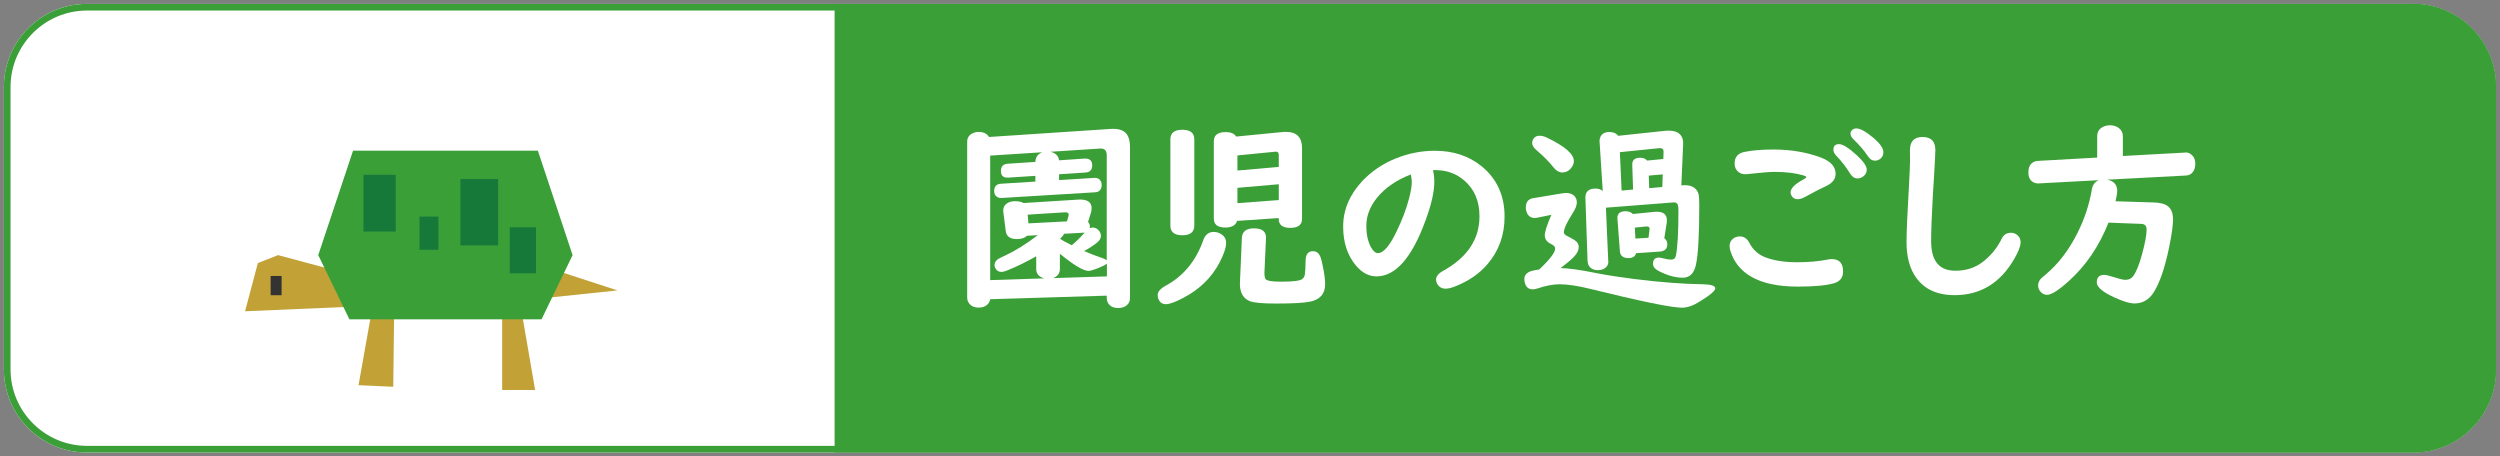 <?xml version="1.0" encoding="utf-8"?>
<!-- Generator: Adobe Illustrator 23.0.2, SVG Export Plug-In . SVG Version: 6.00 Build 0)  -->
<svg version="1.1" id="レイヤー_4" xmlns="http://www.w3.org/2000/svg" xmlns:xlink="http://www.w3.org/1999/xlink" x="0px"
	 y="0px" viewBox="0 0 300.95 54.95" style="enable-background:new 0 0 300.95 54.95;" xml:space="preserve">
<rect x="0" y="0" width="300.95" height="54.95" fill="#808080" stroke="none"/>
<style type="text/css">
	.st0{fill:#FFFFFF;}
	.st1{fill:#3B9F38;}
	.st2{fill:#C2A237;}
	.st3{fill:#333333;}
	.st4{fill:#16793A;}
</style>
<g>
	<g>
		<path class="st0" d="M290.47,54.47h-280c-5.52,0-10-4.48-10-10v-34c0-5.52,4.48-10,10-10h280c5.52,0,10,4.48,10,10v34
			C300.47,50,296,54.47,290.47,54.47z"/>
		<path class="st1" d="M290.47,1.27c5.07,0,9.2,4.13,9.2,9.2v34c0,5.07-4.13,9.2-9.2,9.2h-280c-5.07,0-9.2-4.13-9.2-9.2v-34
			c0-5.07,4.13-9.2,9.2-9.2H290.47 M290.47,0.47h-280c-5.52,0-10,4.48-10,10v34c0,5.52,4.48,10,10,10h280c5.52,0,10-4.48,10-10v-34
			C300.47,4.95,296,0.47,290.47,0.47L290.47,0.47z"/>
	</g>
	<path class="st1" d="M290.47,54.47h-190v-54h190c5.52,0,10,4.48,10,10v34C300.47,50,296,54.47,290.47,54.47z"/>
	<g>
		<g>
			<g>
				<path class="st0" d="M133.25,35.59l-14.05,0.43c-0.03,0.18-0.09,0.34-0.19,0.47c-0.27,0.36-0.66,0.54-1.18,0.54
					c-0.6,0-1.02-0.22-1.27-0.67c-0.09-0.16-0.13-0.35-0.13-0.55V17.07c0-0.45,0.19-0.77,0.57-0.98c0.24-0.14,0.52-0.21,0.82-0.21
					c0.57,0,0.98,0.2,1.24,0.61l14.66-0.97c0.11-0.01,0.2-0.01,0.27-0.01c0.83,0,1.4,0.24,1.71,0.73c0.22,0.35,0.33,0.84,0.33,1.46
					v18.18c0,0.36-0.13,0.64-0.38,0.86c-0.27,0.23-0.61,0.34-1.03,0.34c-0.62,0-1.04-0.22-1.27-0.67c-0.08-0.15-0.12-0.32-0.12-0.53
					V35.59z M124.93,28.31l-1.31,0.07c-0.26,0.27-0.66,0.4-1.2,0.4c-0.82,0-1.27-0.32-1.35-0.97l-0.29-2.31
					c-0.01-0.06-0.01-0.12-0.01-0.16c0-0.42,0.2-0.73,0.59-0.94c0.23-0.12,0.51-0.18,0.83-0.18c0.43,0,0.77,0.07,1.03,0.22
					l6.55-0.41c0.12-0.01,0.2-0.01,0.26-0.01c0.92,0,1.38,0.35,1.38,1.05c0,0.2-0.04,0.41-0.11,0.63l-0.32,1.02
					c0.15,0.15,0.22,0.33,0.22,0.54c0,0.05-0.01,0.13-0.02,0.21c0.13-0.05,0.25-0.08,0.36-0.08c0.24,0,0.46,0.09,0.64,0.26
					c0.23,0.22,0.35,0.46,0.35,0.74c0,0.28-0.15,0.55-0.45,0.8c-0.38,0.31-0.9,0.66-1.57,1.03c0.69,0.3,1.36,0.57,2.03,0.79
					c0.34,0.11,0.57,0.22,0.69,0.33V18.7c0-0.55-0.24-0.82-0.71-0.82c-0.05,0-0.11,0-0.2,0.01l-5.87,0.38
					c0.63,0.15,0.97,0.49,1.04,1.03l3.06-0.21c0.02,0,0.05,0,0.09,0c0.56,0,0.84,0.27,0.84,0.82c0,0.54-0.27,0.82-0.8,0.86
					l-3.19,0.21v0.7l4.17-0.26l0.09-0.01c0.37-0.02,0.63,0.13,0.79,0.45c0.05,0.12,0.08,0.25,0.08,0.39c0,0.57-0.27,0.87-0.82,0.9
					l-11.21,0.68h-0.06c-0.18,0.01-0.34-0.03-0.49-0.12c-0.24-0.15-0.36-0.39-0.36-0.71c0-0.55,0.27-0.85,0.81-0.88l4.15-0.26v-0.69
					l-3.26,0.21c-0.05,0-0.09,0-0.12,0c-0.52,0-0.77-0.27-0.77-0.8c0-0.54,0.27-0.83,0.82-0.87l3.33-0.22
					c0.01-0.56,0.29-0.95,0.83-1.16l-6.27,0.4v14.99l6.5-0.21c-0.64-0.19-0.96-0.56-0.96-1.11v-1.55c-1.16,0.66-2.31,1.23-3.46,1.69
					c-0.3,0.13-0.54,0.19-0.74,0.19c-0.29,0-0.51-0.12-0.66-0.35c-0.11-0.16-0.16-0.31-0.16-0.47c0-0.25,0.12-0.48,0.36-0.68
					c0.11-0.09,0.39-0.23,0.84-0.43C122.2,30.21,123.53,29.38,124.93,28.31z M128.44,26.65l0.19-0.66c0.02-0.05,0.02-0.1,0.02-0.14
					c0-0.22-0.17-0.32-0.5-0.29l-4.44,0.28l0.09,1.05L128.44,26.65z M133.25,31.73c-0.13,0.13-0.43,0.29-0.9,0.48
					c-0.66,0.27-1.09,0.4-1.31,0.4c-0.63,0-1.77-0.69-3.45-2.06v1.84c0,0.52-0.28,0.89-0.83,1.09l6.49-0.21V31.73z M128.09,28.14
					c-0.06,0.16-0.22,0.36-0.48,0.61c0.34,0.22,0.75,0.45,1.25,0.69c0.05,0.02,0.11,0.05,0.16,0.08c0.53-0.44,1.05-0.95,1.56-1.52
					l-0.08,0.01L128.09,28.14z"/>
				<path class="st0" d="M146.12,27.92c0.26,0,0.5,0.06,0.74,0.18c0.49,0.25,0.74,0.63,0.74,1.14c0,0.57-0.27,1.36-0.8,2.38
					c-0.95,1.8-2.39,3.21-4.34,4.23c-0.98,0.52-1.69,0.77-2.11,0.77c-0.38,0-0.66-0.16-0.83-0.48c-0.11-0.2-0.16-0.4-0.16-0.61
					c0-0.41,0.32-0.79,0.97-1.14c2.13-1.15,3.64-2.98,4.52-5.48C145.08,28.25,145.5,27.92,146.12,27.92z M143.77,16.77v10.39
					c0,0.77-0.48,1.16-1.45,1.16c-0.95,0-1.43-0.39-1.43-1.16V16.77c0-0.77,0.48-1.15,1.45-1.15
					C143.3,15.63,143.77,16.01,143.77,16.77z M153.94,26.25l-5.02,0.34c-0.16,0.53-0.64,0.8-1.43,0.8c-0.91,0-1.37-0.36-1.37-1.08
					V17c0-0.73,0.48-1.1,1.44-1.1c0.61,0,1.03,0.18,1.25,0.54l5.53-0.54c0.13-0.02,0.29-0.02,0.47-0.02c1.29,0,1.93,0.65,1.93,1.95
					v8.52c0,0.72-0.47,1.08-1.42,1.08c-0.93,0-1.39-0.36-1.39-1.08V26.25z M153.94,20.09v-1.44c0-0.27-0.12-0.4-0.35-0.39
					c-0.01,0-0.02,0-0.05,0l-4.58,0.45v1.82L153.94,20.09z M153.94,22.18l-4.98,0.43v1.85l4.98-0.38V22.18z M149.5,28.59
					c0.05-0.73,0.54-1.1,1.46-1.1c1,0,1.48,0.4,1.44,1.2l-0.19,4.18c0.01,0.38,0.06,0.62,0.15,0.74c0.18,0.2,0.8,0.3,1.88,0.3
					c1.43,0,2.28-0.11,2.54-0.33c0.16-0.13,0.27-0.32,0.3-0.57c0.05-0.36,0.09-0.91,0.09-1.64c0.01-0.75,0.3-1.13,0.89-1.13
					c0.45,0,0.76,0.27,0.94,0.82c0.06,0.19,0.14,0.49,0.22,0.9c0.2,0.93,0.3,1.68,0.3,2.25c0,1.15-0.6,1.85-1.8,2.1
					c-0.77,0.16-2.14,0.23-4.1,0.23c-1.56,0-2.59-0.09-3.09-0.26c-0.84-0.3-1.27-1-1.27-2.12c0-0.02,0-0.11,0.01-0.27L149.5,28.59z"
					/>
				<path class="st0" d="M172.5,20.48c0.11,0.4,0.16,0.88,0.16,1.43c0,1.16-0.34,2.68-1.03,4.56c-1.64,4.53-3.62,6.8-5.93,6.8
					c-0.93,0-1.77-0.45-2.51-1.35c-1-1.21-1.5-2.76-1.5-4.65c0-2.02,0.78-3.85,2.34-5.51c1.09-1.14,2.39-2.03,3.93-2.66
					s3.12-0.95,4.76-0.95c2.23,0,4.1,0.62,5.63,1.86c1.84,1.5,2.77,3.52,2.77,6.06c0,2.22-0.68,4.12-2.04,5.71
					c-1.02,1.2-2.36,2.11-4.02,2.74c-0.42,0.16-0.77,0.23-1.04,0.23c-0.46,0-0.8-0.2-1.02-0.6c-0.09-0.16-0.13-0.32-0.13-0.48
					c0-0.4,0.29-0.76,0.88-1.08c2.9-1.61,4.35-3.8,4.35-6.56c0-1.83-0.62-3.27-1.85-4.32c-0.96-0.82-2.11-1.23-3.43-1.23H172.5z
					 M169.85,21c-1.73,0.66-3.09,1.59-4.08,2.8c-0.86,1.06-1.29,2.19-1.29,3.38c0,1.05,0.19,1.91,0.56,2.59
					c0.27,0.47,0.54,0.7,0.83,0.7c0.67,0,1.43-0.88,2.26-2.63c0.65-1.33,1.14-2.63,1.48-3.9c0.23-0.87,0.34-1.54,0.34-2
					c0-0.16-0.02-0.38-0.06-0.64c-0.02-0.13-0.03-0.2-0.04-0.21c0-0.01,0-0.02,0-0.02S169.86,21.04,169.85,21z"/>
				<path class="st0" d="M187.87,32.27c0.94,0.02,2.36,0.21,4.27,0.6c1.36,0.27,2.87,0.5,4.54,0.71c3.17,0.4,5.94,0.61,8.31,0.64
					c0.99,0.02,1.49,0.18,1.49,0.48c0,0.23-0.32,0.56-0.95,1c-0.65,0.44-1.15,0.75-1.5,0.93c-0.55,0.27-1.06,0.41-1.54,0.41
					c-1.24,0-4.96-0.76-11.16-2.29c-1.44-0.35-2.64-0.53-3.6-0.53c-0.77,0-1.67,0.17-2.7,0.52c-0.2,0.06-0.37,0.09-0.53,0.09
					c-0.44,0-0.73-0.21-0.89-0.63c-0.07-0.18-0.11-0.38-0.11-0.6c0-0.45,0.26-0.76,0.77-0.95c0.2-0.07,0.54-0.14,1.02-0.21
					c1.28-1.2,1.92-2.04,1.92-2.52c0-0.21-0.16-0.39-0.48-0.54c-0.52-0.25-0.77-0.6-0.77-1.04s0.27-1.27,0.8-2.48l-1.64,0.33
					c-0.13,0.03-0.25,0.05-0.36,0.05c-0.44,0-0.75-0.2-0.94-0.59c-0.09-0.21-0.14-0.43-0.14-0.66c0-0.66,0.29-1.03,0.87-1.13
					l3.53-0.59c0.16-0.02,0.31-0.04,0.43-0.04c0.34,0,0.63,0.08,0.86,0.23c0.3,0.21,0.45,0.51,0.45,0.89c0,0.36-0.15,0.77-0.45,1.23
					c-0.74,1.16-1.11,1.95-1.11,2.37c0,0.19,0.13,0.34,0.39,0.46s0.55,0.28,0.88,0.48c0.34,0.22,0.52,0.5,0.52,0.84
					c0,0.4-0.2,0.8-0.61,1.22C189.1,31.29,188.58,31.73,187.87,32.27z M185.34,16.34c0.25,0,0.54,0.07,0.86,0.22
					c2.17,1.04,3.26,1.98,3.26,2.82c0,0.31-0.12,0.61-0.36,0.89c-0.27,0.33-0.62,0.49-1.03,0.49c-0.39,0-0.76-0.22-1.11-0.67
					c-0.48-0.62-1.14-1.28-1.96-1.98c-0.38-0.31-0.56-0.61-0.56-0.89c0-0.2,0.07-0.39,0.2-0.57
					C184.78,16.45,185.02,16.34,185.34,16.34z M193.32,25l0.28,6.4l0.01,0.07c0.02,0.26-0.07,0.49-0.27,0.69
					c-0.24,0.24-0.57,0.36-0.98,0.36c-0.53,0-0.9-0.19-1.11-0.57c-0.09-0.16-0.13-0.34-0.14-0.55l-0.26-7.62
					c0-0.72,0.41-1.08,1.22-1.08c0.36,0,0.65,0.1,0.87,0.3l-0.39-6.08c0.07-0.69,0.47-1.03,1.2-1.03c0.46,0,0.81,0.15,1.04,0.46
					l5.73-0.61c0.1-0.01,0.23-0.01,0.39-0.01c0.56,0,0.99,0.13,1.28,0.4c0.32,0.3,0.46,0.73,0.43,1.27l-0.01,0.13l-0.21,4.78h0.09
					c0.14-0.02,0.24-0.02,0.3-0.02c0.51,0,0.91,0.11,1.2,0.34c0.23,0.18,0.39,0.42,0.48,0.73c0.06,0.2,0.09,0.66,0.09,1.37
					c0,3.65-0.14,6.05-0.42,7.22c-0.23,0.98-0.75,1.48-1.56,1.48c-0.9,0-1.88-0.27-2.93-0.82c-0.44-0.23-0.66-0.51-0.66-0.84
					c0-0.51,0.23-0.76,0.7-0.76c0.11,0,0.24,0.02,0.4,0.06c0.45,0.12,0.81,0.18,1.09,0.18c0.32,0,0.51-0.16,0.57-0.49
					c0.2-1,0.3-2.79,0.3-5.38c0-0.44-0.04-0.71-0.12-0.82c-0.09-0.13-0.24-0.2-0.43-0.2l-0.08,0.01L193.32,25z M200.35,28.68
					c0.24,0.16,0.36,0.41,0.36,0.73c0,0.55-0.32,0.84-0.96,0.88l-2.8,0.19c-0.1,0.39-0.41,0.59-0.91,0.59c-0.65,0-1-0.28-1.04-0.84
					l-0.3-4c0-0.53,0.33-0.8,1-0.8c0.38,0,0.66,0.11,0.86,0.33l2.64-0.26c0.07-0.01,0.16-0.01,0.26-0.01c0.8,0,1.2,0.34,1.2,1.03
					c0,0.11-0.01,0.21-0.02,0.3L200.35,28.68z M196.59,22.82l-0.08-2.41c-0.02-0.38-0.02-0.59-0.02-0.62c0-0.53,0.32-0.8,0.95-0.8
					c0.37,0,0.65,0.11,0.84,0.34l1.95-0.19l0.02-0.49l0.01-0.41c0-0.27-0.14-0.41-0.43-0.41c-0.05,0-0.1,0-0.14,0.01L195,18.32
					l0.21,4.62L196.59,22.82z M198.45,28.62l0.12-1c0.01-0.03,0.01-0.05,0.01-0.07c0.01-0.2-0.11-0.29-0.35-0.29
					c-0.01,0-0.03,0-0.06,0l-1.37,0.14l0.07,1.32L198.45,28.62z M198.53,22.65l1.58-0.14l0.05-1.52l-1.68,0.15L198.53,22.65z"/>
				<path class="st0" d="M209.45,28.46c0.48,0,0.86,0.25,1.13,0.76c0.43,0.84,1.07,1.42,1.92,1.75c1.03,0.4,2.31,0.6,3.84,0.6
					c1.38,0,2.61-0.11,3.71-0.33c0.15-0.03,0.3-0.05,0.46-0.05c0.91,0,1.36,0.5,1.36,1.49c0,0.74-0.37,1.21-1.11,1.42
					c-0.95,0.27-2.38,0.4-4.31,0.4c-2.41,0-4.29-0.4-5.65-1.2c-1.22-0.71-2.04-1.71-2.46-3c-0.09-0.25-0.13-0.47-0.13-0.66
					c0-0.44,0.18-0.77,0.55-1C208.97,28.52,209.2,28.46,209.45,28.46z M213.49,18c2.08,0,3.98,0.32,5.7,0.96
					c1.19,0.45,1.78,1.1,1.78,1.97c0,0.64-0.4,1.14-1.21,1.5c-0.52,0.23-1.34,0.66-2.46,1.27c-0.35,0.19-0.64,0.28-0.88,0.28
					c-0.3,0-0.54-0.11-0.69-0.33c-0.12-0.16-0.18-0.33-0.18-0.49c0-0.49,0.52-1.01,1.55-1.56c0.23-0.12,0.34-0.21,0.34-0.28
					s-0.11-0.14-0.32-0.2c-0.98-0.29-2.14-0.43-3.5-0.43c-0.58,0-1.64,0.09-3.2,0.26c-0.18,0.02-0.3,0.02-0.35,0.02
					c-0.31,0-0.57-0.09-0.79-0.26c-0.31-0.24-0.47-0.59-0.47-1.04c0-0.77,0.41-1.24,1.23-1.39C210.97,18.09,212.12,18,213.49,18z
					 M221.38,17.35c0.45,0,1.15,0.44,2.11,1.31c0.82,0.75,1.23,1.34,1.23,1.76c0,0.32-0.13,0.59-0.4,0.8
					c-0.22,0.17-0.46,0.26-0.71,0.26c-0.36,0-0.66-0.2-0.91-0.61c-0.45-0.73-1-1.45-1.66-2.14c-0.22-0.23-0.33-0.46-0.33-0.7
					C220.7,17.57,220.93,17.35,221.38,17.35z M223.47,15.46c0.46,0,1.13,0.37,2.02,1.11c0.82,0.69,1.23,1.27,1.23,1.75
					c0,0.34-0.13,0.61-0.39,0.81c-0.19,0.14-0.4,0.21-0.63,0.21c-0.34,0-0.63-0.2-0.88-0.59c-0.42-0.64-0.98-1.29-1.68-1.96
					c-0.25-0.24-0.38-0.48-0.38-0.7c0-0.16,0.06-0.31,0.19-0.43C223.08,15.53,223.25,15.46,223.47,15.46z"/>
				<path class="st0" d="M231.44,16.49c1.02,0,1.54,0.53,1.54,1.58c0,0.29-0.06,1.45-0.18,3.48l-0.12,1.9
					c-0.14,2.48-0.21,4.34-0.21,5.58c0,2.38,0.97,3.56,2.92,3.56c1.27,0,2.37-0.35,3.28-1.05c0.98-0.75,1.75-1.69,2.3-2.81
					c0.23-0.48,0.61-0.71,1.11-0.71c0.33,0,0.61,0.12,0.84,0.35c0.21,0.2,0.32,0.47,0.32,0.8c0,0.46-0.26,1.14-0.79,2.04
					c-1.68,2.88-4.06,4.32-7.15,4.32c-2.27,0-3.9-0.83-4.89-2.5c-0.6-1.02-0.9-2.31-0.9-3.89c0-1.25,0.09-3.37,0.27-6.35
					c0.1-1.83,0.15-2.97,0.15-3.43l-0.01-1.3C229.93,17.01,230.43,16.49,231.44,16.49z"/>
				<path class="st0" d="M253.66,21.63c0.8,0.15,1.21,0.6,1.21,1.35c0,0.26-0.07,0.68-0.2,1.25l4.56,0.14
					c0.79,0.02,1.37,0.17,1.73,0.45c0.42,0.31,0.63,0.85,0.63,1.61c0,0.7-0.16,1.83-0.48,3.38c-0.5,2.42-1.11,4.21-1.84,5.37
					c-0.56,0.9-1.34,1.35-2.33,1.35c-0.43,0-1.02-0.15-1.76-0.45c-1.84-0.74-2.77-1.44-2.77-2.1c0-0.59,0.3-0.89,0.9-0.89
					c0.19,0,0.42,0.05,0.7,0.14c0.96,0.3,1.57,0.46,1.82,0.46c0.45,0,0.79-0.18,1.03-0.54c0.33-0.49,0.66-1.32,0.98-2.47
					c0.38-1.38,0.57-2.4,0.57-3.05c0-0.44-0.21-0.66-0.64-0.68l-3.95-0.15c-1.11,2.8-2.68,5.13-4.72,6.98
					c-1.25,1.14-2.14,1.71-2.67,1.71c-0.33,0-0.61-0.14-0.83-0.42c-0.16-0.2-0.25-0.43-0.25-0.69c0-0.29,0.1-0.55,0.3-0.8
					c0.08-0.09,0.29-0.27,0.63-0.55c1.52-1.28,2.8-2.96,3.83-5.03c0.84-1.68,1.41-3.42,1.71-5.21c0.09-0.55,0.38-0.92,0.84-1.1
					l-7.25,0.39c-0.22,0.01-0.41-0.03-0.57-0.11c-0.44-0.2-0.66-0.61-0.66-1.21c0-0.61,0.2-1.03,0.61-1.25
					c0.15-0.09,0.32-0.13,0.5-0.14l7.17-0.4V16.4c0-0.49,0.21-0.86,0.63-1.09c0.28-0.16,0.59-0.23,0.91-0.23
					c0.41,0,0.77,0.11,1.07,0.34c0.32,0.24,0.48,0.57,0.48,0.98v2.38l7.46-0.41l0.08-0.01c0.25-0.02,0.49,0.07,0.71,0.25
					c0.31,0.25,0.47,0.61,0.47,1.08c0,0.51-0.14,0.89-0.42,1.16c-0.19,0.17-0.42,0.27-0.7,0.28L253.66,21.63z"/>
			</g>
		</g>
	</g>
	<g>
		<polyline class="st2" points="39.96,32.45 33.47,30.71 31.04,31.67 29.5,37.47 43.05,36.89 		"/>
		<polyline class="st2" points="44.81,37.09 43.16,46.37 47.34,46.56 47.45,37.28 		"/>
		<polyline class="st2" points="60.45,37.28 60.45,46.95 64.42,46.95 62.65,36.7 		"/>
		<polyline class="st2" points="66.62,32.45 74.33,34.96 65.08,35.93 		"/>
		<polygon class="st1" points="64.75,18.14 57.7,18.14 49.55,18.14 42.5,18.14 38.31,30.71 42.06,38.44 49.55,38.44 57.7,38.44 
			65.19,38.44 68.93,30.71 		"/>
		<rect x="32.58" y="33.22" class="st3" width="1.32" height="2.32"/>
		<rect x="43.75" y="21.04" class="st4" width="3.89" height="6.83"/>
		<rect x="61.37" y="27.36" class="st4" width="3.16" height="5.54"/>
		<rect x="50.5" y="26.07" class="st4" width="2.28" height="4"/>
		<rect x="55.42" y="21.55" class="st4" width="4.55" height="7.99"/>
	</g>
</g>
</svg>
